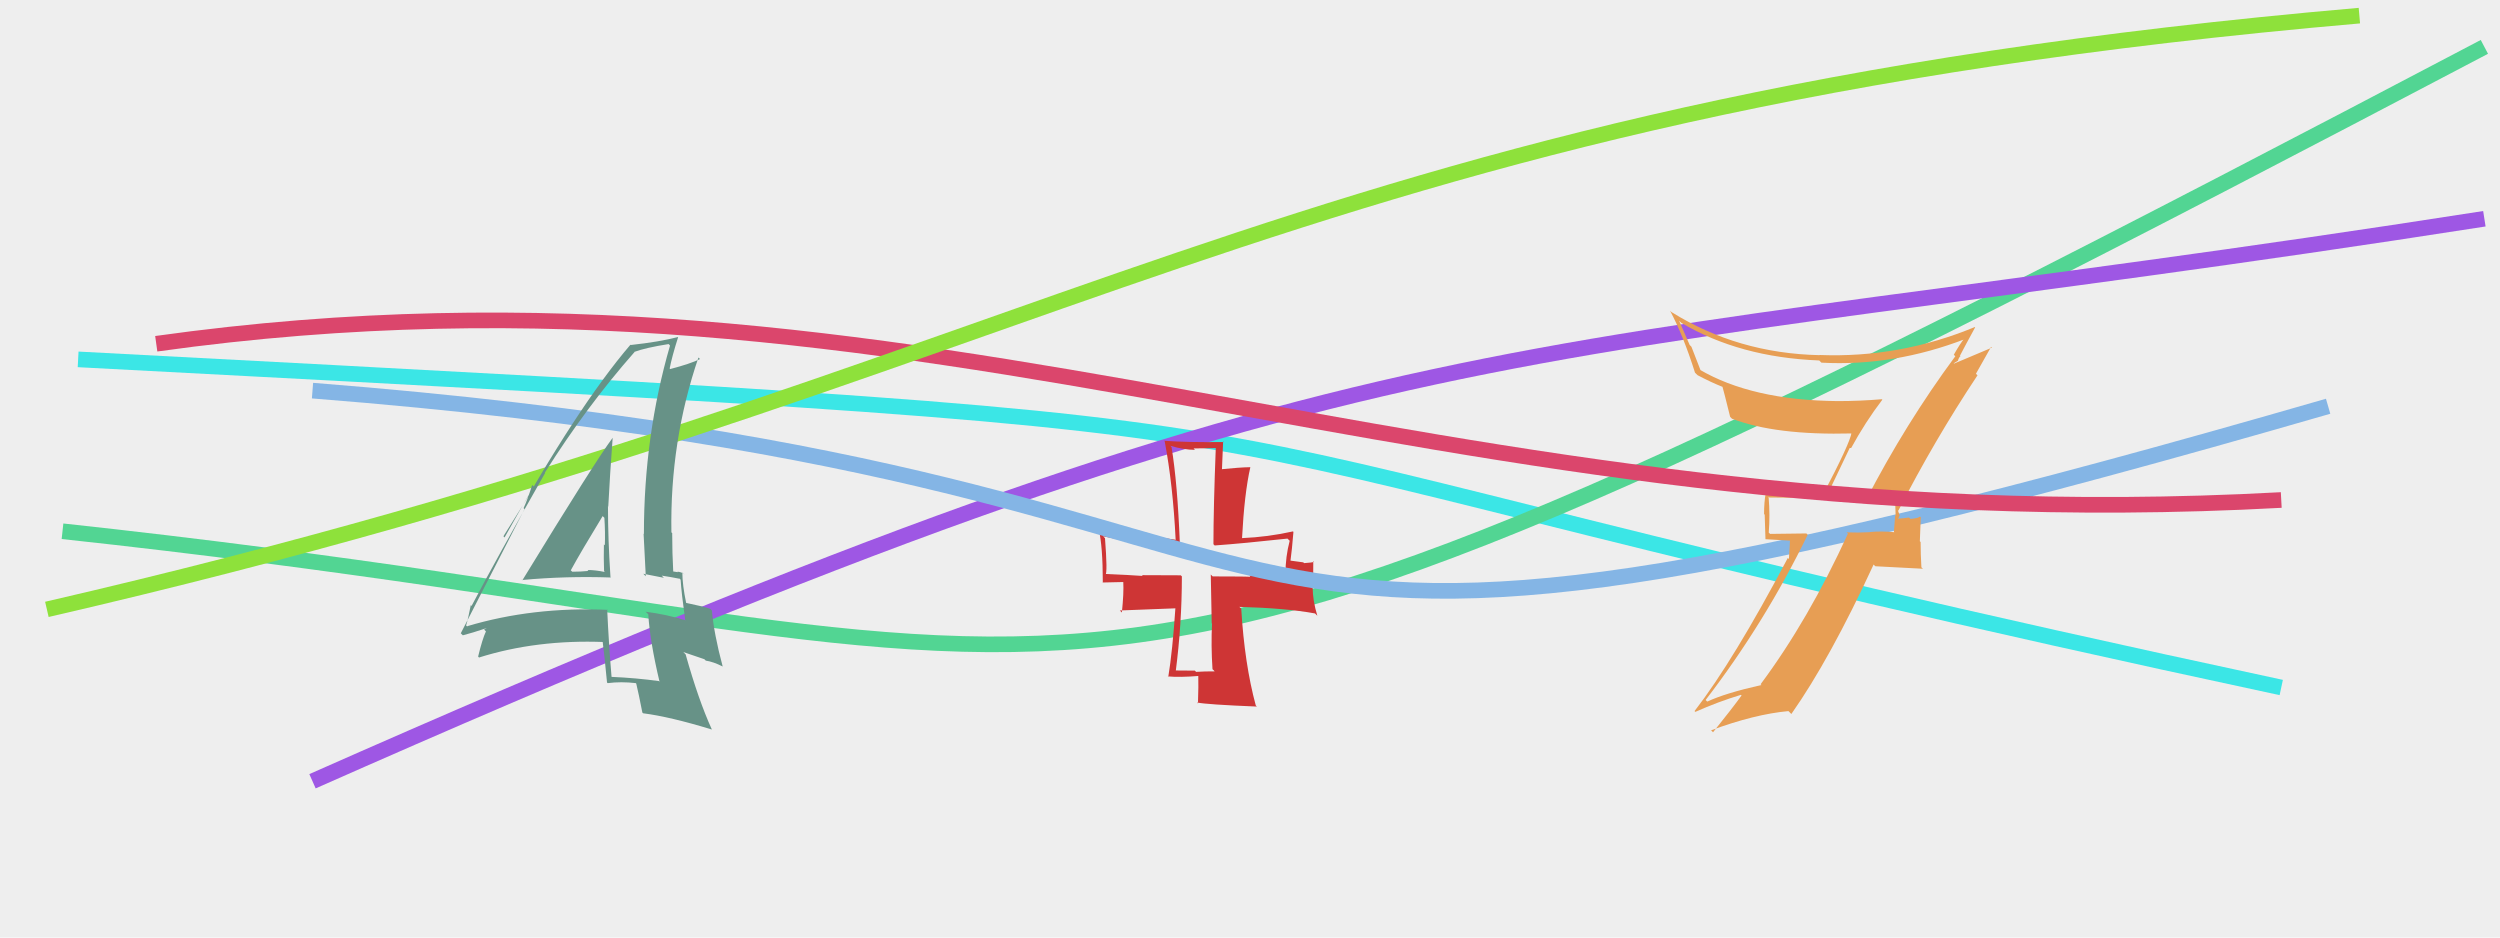 <svg xmlns="http://www.w3.org/2000/svg" width="160" height="60" viewBox="0,0,160,60"><rect width="100%" height="100%" fill="#eee"/><path d="M5 23 C100 28,62 26,146 44" stroke="#3be6e6" fill="none"/><path d="M4 34 C78 42,62 54,159 3" stroke="#52d593" fill="none"/><path d="M20 50 C90 19,95 24,159 14" stroke="#9e57e4" fill="none"/><path fill="#ce3535" d="M77.69 42.91L77.71 42.94L77.74 42.97Q77.16 42.96 76.55 43.00L76.47 42.92L76.47 42.92Q75.75 42.91 75.14 42.91L75.17 42.95L75.24 43.02Q75.64 39.95 75.64 36.89L75.65 36.90L75.57 36.82Q73.89 36.81 73.08 36.81L73.11 36.83L73.13 36.86Q72.32 36.80 70.69 36.73L70.79 36.83L70.75 36.79Q70.89 36.66 70.72 34.45L70.61 34.33L70.59 34.32Q72.91 34.84 75.56 34.84L75.60 34.87L75.51 34.79Q75.36 30.93 74.98 28.62L75.04 28.68L74.90 28.53Q75.77 28.79 76.48 28.79L76.39 28.70L77.83 28.68L77.81 28.66Q77.66 32.52 77.66 34.83L77.59 34.76L77.74 34.91Q79.55 34.78 82.40 34.47L82.48 34.55L82.54 34.61Q82.27 35.63 82.27 36.72L82.33 36.78L82.40 36.85Q82.19 36.88 81.48 36.92L81.48 36.92L81.31 36.75Q80.50 36.82 79.95 36.85L79.99 36.88L80.02 36.92Q79.99 36.89 77.61 36.89L77.49 36.77L77.55 39.89L77.57 39.91Q77.50 41.30 77.60 42.83ZM82.74 34.00L82.86 34.12L82.75 34.01Q81.14 34.37 79.48 34.44L79.51 34.47L79.49 34.45Q79.64 31.58 80.02 29.91L80.03 29.93L80.01 29.90Q79.33 29.91 78.07 30.04L78.20 30.17L78.28 28.25L78.32 28.29Q76.01 28.32 74.51 28.21L74.46 28.17L74.54 28.24Q75.07 31.05 75.24 34.52L75.31 34.59L75.28 34.55Q73.48 34.29 70.18 33.74L70.21 33.77L70.32 33.88Q70.58 34.96 70.58 37.30L70.56 37.28L71.89 37.25L71.89 37.25Q71.93 37.94 71.80 39.20L71.67 39.07L75.31 38.93L75.23 38.86Q75.04 41.69 74.77 43.32L74.89 43.44L74.74 43.29Q75.48 43.36 76.74 43.26L76.76 43.28L76.69 43.21Q76.71 43.84 76.67 45.03L76.69 45.04L76.61 44.96Q77.21 45.09 80.44 45.22L80.35 45.13L80.37 45.15Q79.65 42.49 79.44 38.96L79.49 39.00L79.32 38.84Q82.29 38.92 84.16 39.26L84.29 39.39L84.31 39.41Q84.01 38.43 84.01 37.58L84.04 37.61L84.05 35.92L84.10 35.96Q83.94 36.01 83.46 36.04L83.41 35.99L82.59 35.88L82.59 35.89Q82.68 35.26 82.78 34.04Z"/><path d="M20 25 C96 31,66 50,149 26" stroke="#84b5e5" fill="none"/><path fill="#e79e54" d="M119.37 31.99L119.36 31.98L119.37 32.00Q120.13 32.04 121.39 31.90L121.19 31.71L121.25 31.77Q121.32 32.45 121.32 33.02L121.29 32.99L121.21 34.04L121.23 34.06Q120.41 33.98 119.66 34.05L119.83 34.21L119.67 34.06Q118.93 34.10 118.19 34.07L118.33 34.22L118.27 34.15Q115.74 39.68 112.68 43.79L112.69 43.80L112.73 43.84Q110.42 44.36 109.27 44.90L109.24 44.88L109.16 44.80Q112.97 39.83 115.69 34.23L115.61 34.14L113.29 34.17L113.20 34.09Q113.29 32.98 113.19 31.79L113.22 31.82L113.24 31.84Q114.82 31.86 116.65 31.86L116.79 32.00L118.41 28.61L118.47 28.68Q119.38 27.01 120.47 25.58L120.39 25.50L120.44 25.55Q119.04 25.67 117.61 25.67L117.60 25.67L117.61 25.67Q112.11 25.62 108.75 23.64L108.86 23.76L108.25 22.19L108.14 22.08Q107.80 21.30 107.46 20.52L107.62 20.68L107.60 20.66Q111.33 22.87 116.43 23.07L116.61 23.25L116.57 23.21Q121.20 23.46 125.79 21.69L125.72 21.62L125.74 21.64Q125.48 21.93 125.04 22.71L125.04 22.70L125.14 22.80Q121.96 27.10 119.41 32.03ZM126.61 24.07L126.46 23.92L127.43 22.20L127.48 22.25Q126.56 22.63 125.06 23.27L125.04 23.25L125.32 23.08L125.31 23.08Q125.36 22.89 125.47 22.79L125.42 22.75L125.44 22.76Q125.76 22.14 126.41 20.95L126.47 21.01L126.39 20.93Q121.58 22.92 116.45 22.72L116.49 22.76L116.46 22.73Q111.22 22.62 106.97 19.97L106.99 19.99L106.88 19.88Q107.73 21.47 108.48 23.85L108.63 24.00L108.64 24.01Q109.51 24.47 110.22 24.75L110.21 24.74L110.24 24.76Q110.32 25.02 110.73 26.68L110.89 26.84L110.83 26.79Q113.62 27.87 118.55 27.74L118.53 27.72L118.50 27.69Q118.40 28.37 116.63 31.73L116.43 31.54L116.49 31.59Q114.65 31.59 112.88 31.42L112.88 31.42L113.01 31.54Q112.90 32.12 112.90 32.90L112.94 32.94L112.99 34.51L114.56 34.60L114.49 35.78L114.42 35.71Q110.93 42.31 108.45 45.51L108.54 45.60L108.50 45.56Q109.96 44.91 111.42 44.47L111.45 44.50L111.46 44.51Q110.86 45.34 109.63 46.87L109.62 46.85L109.51 46.74Q112.29 45.71 114.46 45.51L114.65 45.70L114.65 45.69Q117.12 42.18 119.91 36.13L120.02 36.24L123.07 36.40L122.97 36.31Q122.92 35.50 122.92 34.69L122.87 34.64L122.93 33.10L122.88 33.06Q122.76 33.17 122.27 33.21L122.24 33.18L122.18 33.12Q121.73 33.19 121.49 33.19L121.43 33.13L121.47 33.17Q121.54 33.14 121.57 33.00L121.59 33.02L121.46 32.65L121.49 32.69Q123.80 28.17 126.56 24.02Z"/><path d="M10 22 C60 15,91 35,146 32" stroke="#db466c" fill="none"/><path d="M3 39 C68 24,82 7,151 1" stroke="#8ee13b" fill="none"/><path fill="#679287" d="M33.46 37.16L33.31 37.02L33.41 37.12Q36.25 36.86 39.10 36.96L38.92 36.78L39.07 36.93Q38.91 34.53 38.91 32.39L39.03 32.51L38.93 32.40Q39.04 30.31 39.21 28.03L39.21 28.03L39.21 28.02Q38.09 29.52 33.43 37.14ZM42.28 43.71L42.30 43.73L42.17 43.59Q40.74 43.39 39.14 43.32L39.06 43.24L39.14 43.33Q38.96 41.20 38.86 39.00L38.90 39.04L38.89 39.03Q34.10 38.82 29.89 40.08L29.97 40.17L29.83 40.03Q29.96 39.61 30.13 38.73L30.18 38.78L30.18 38.78Q31.70 35.88 34.89 30.27L35.04 30.42L34.87 30.25Q37.55 26.00 40.61 22.53L40.70 22.62L40.60 22.52Q41.29 22.26 42.79 22.02L42.85 22.08L42.88 22.12Q41.21 27.89 41.21 34.18L41.21 34.17L41.19 34.16Q41.26 35.55 41.33 36.88L41.17 36.72L42.49 36.98L42.35 36.84Q42.95 36.93 43.49 37.04L43.44 36.98L43.56 37.10Q43.61 37.93 43.85 39.67L43.79 39.61L43.88 39.70Q42.65 39.32 41.32 39.15L41.39 39.22L41.49 39.31Q41.59 41.02 42.21 43.63ZM43.81 36.78L43.76 36.72L43.74 36.70Q43.52 36.59 43.35 36.59L43.39 36.62L42.99 36.56L43.09 36.66Q43.02 35.37 43.02 34.11L43.03 34.13L42.97 34.07Q42.87 28.25 44.70 22.88L44.88 23.06L44.80 22.98Q44.19 23.28 42.89 23.62L42.88 23.61L42.86 23.58Q43.00 22.84 43.40 21.58L43.38 21.56L43.39 21.57Q42.20 21.88 40.37 22.08L40.45 22.16L40.35 22.06Q36.95 26.03 32.29 34.40L32.22 34.32L34.19 31.16L34.06 31.04Q33.75 32.01 33.51 32.52L33.57 32.58L29.49 40.53L29.62 40.66Q30.18 40.52 31.20 40.18L31.20 40.17L30.98 40.29L31.10 40.41Q30.87 40.90 30.60 42.02L30.72 42.15L30.66 42.08Q34.35 40.92 38.67 41.09L38.64 41.05L38.56 40.97Q38.68 41.91 38.85 43.68L38.88 43.71L38.90 43.72Q39.74 43.61 40.69 43.72L40.66 43.69L40.72 43.75Q40.87 44.37 41.11 45.60L41.09 45.58L41.16 45.65Q42.88 45.87 45.56 46.69L45.56 46.68L45.56 46.69Q44.70 44.80 43.88 41.88L43.73 41.73L45.08 42.19L45.17 42.28Q45.65 42.35 46.26 42.66L46.31 42.71L46.25 42.65Q45.69 40.56 45.56 39.06L45.49 39.00L45.45 38.96Q44.91 38.79 43.89 38.58L43.93 38.63L43.92 38.62Q43.67 37.42 43.67 36.64ZM36.58 36.55L36.61 36.58L36.53 36.50Q37.18 35.31 38.57 33.03L38.70 33.16L38.68 33.14Q38.74 34.05 38.71 34.90L38.72 34.91L38.65 34.84Q38.63 35.71 38.66 36.55L38.67 36.57L38.72 36.61Q38.11 36.48 37.60 36.48L37.69 36.57L37.66 36.54Q37.17 36.59 36.63 36.59Z"/></svg>